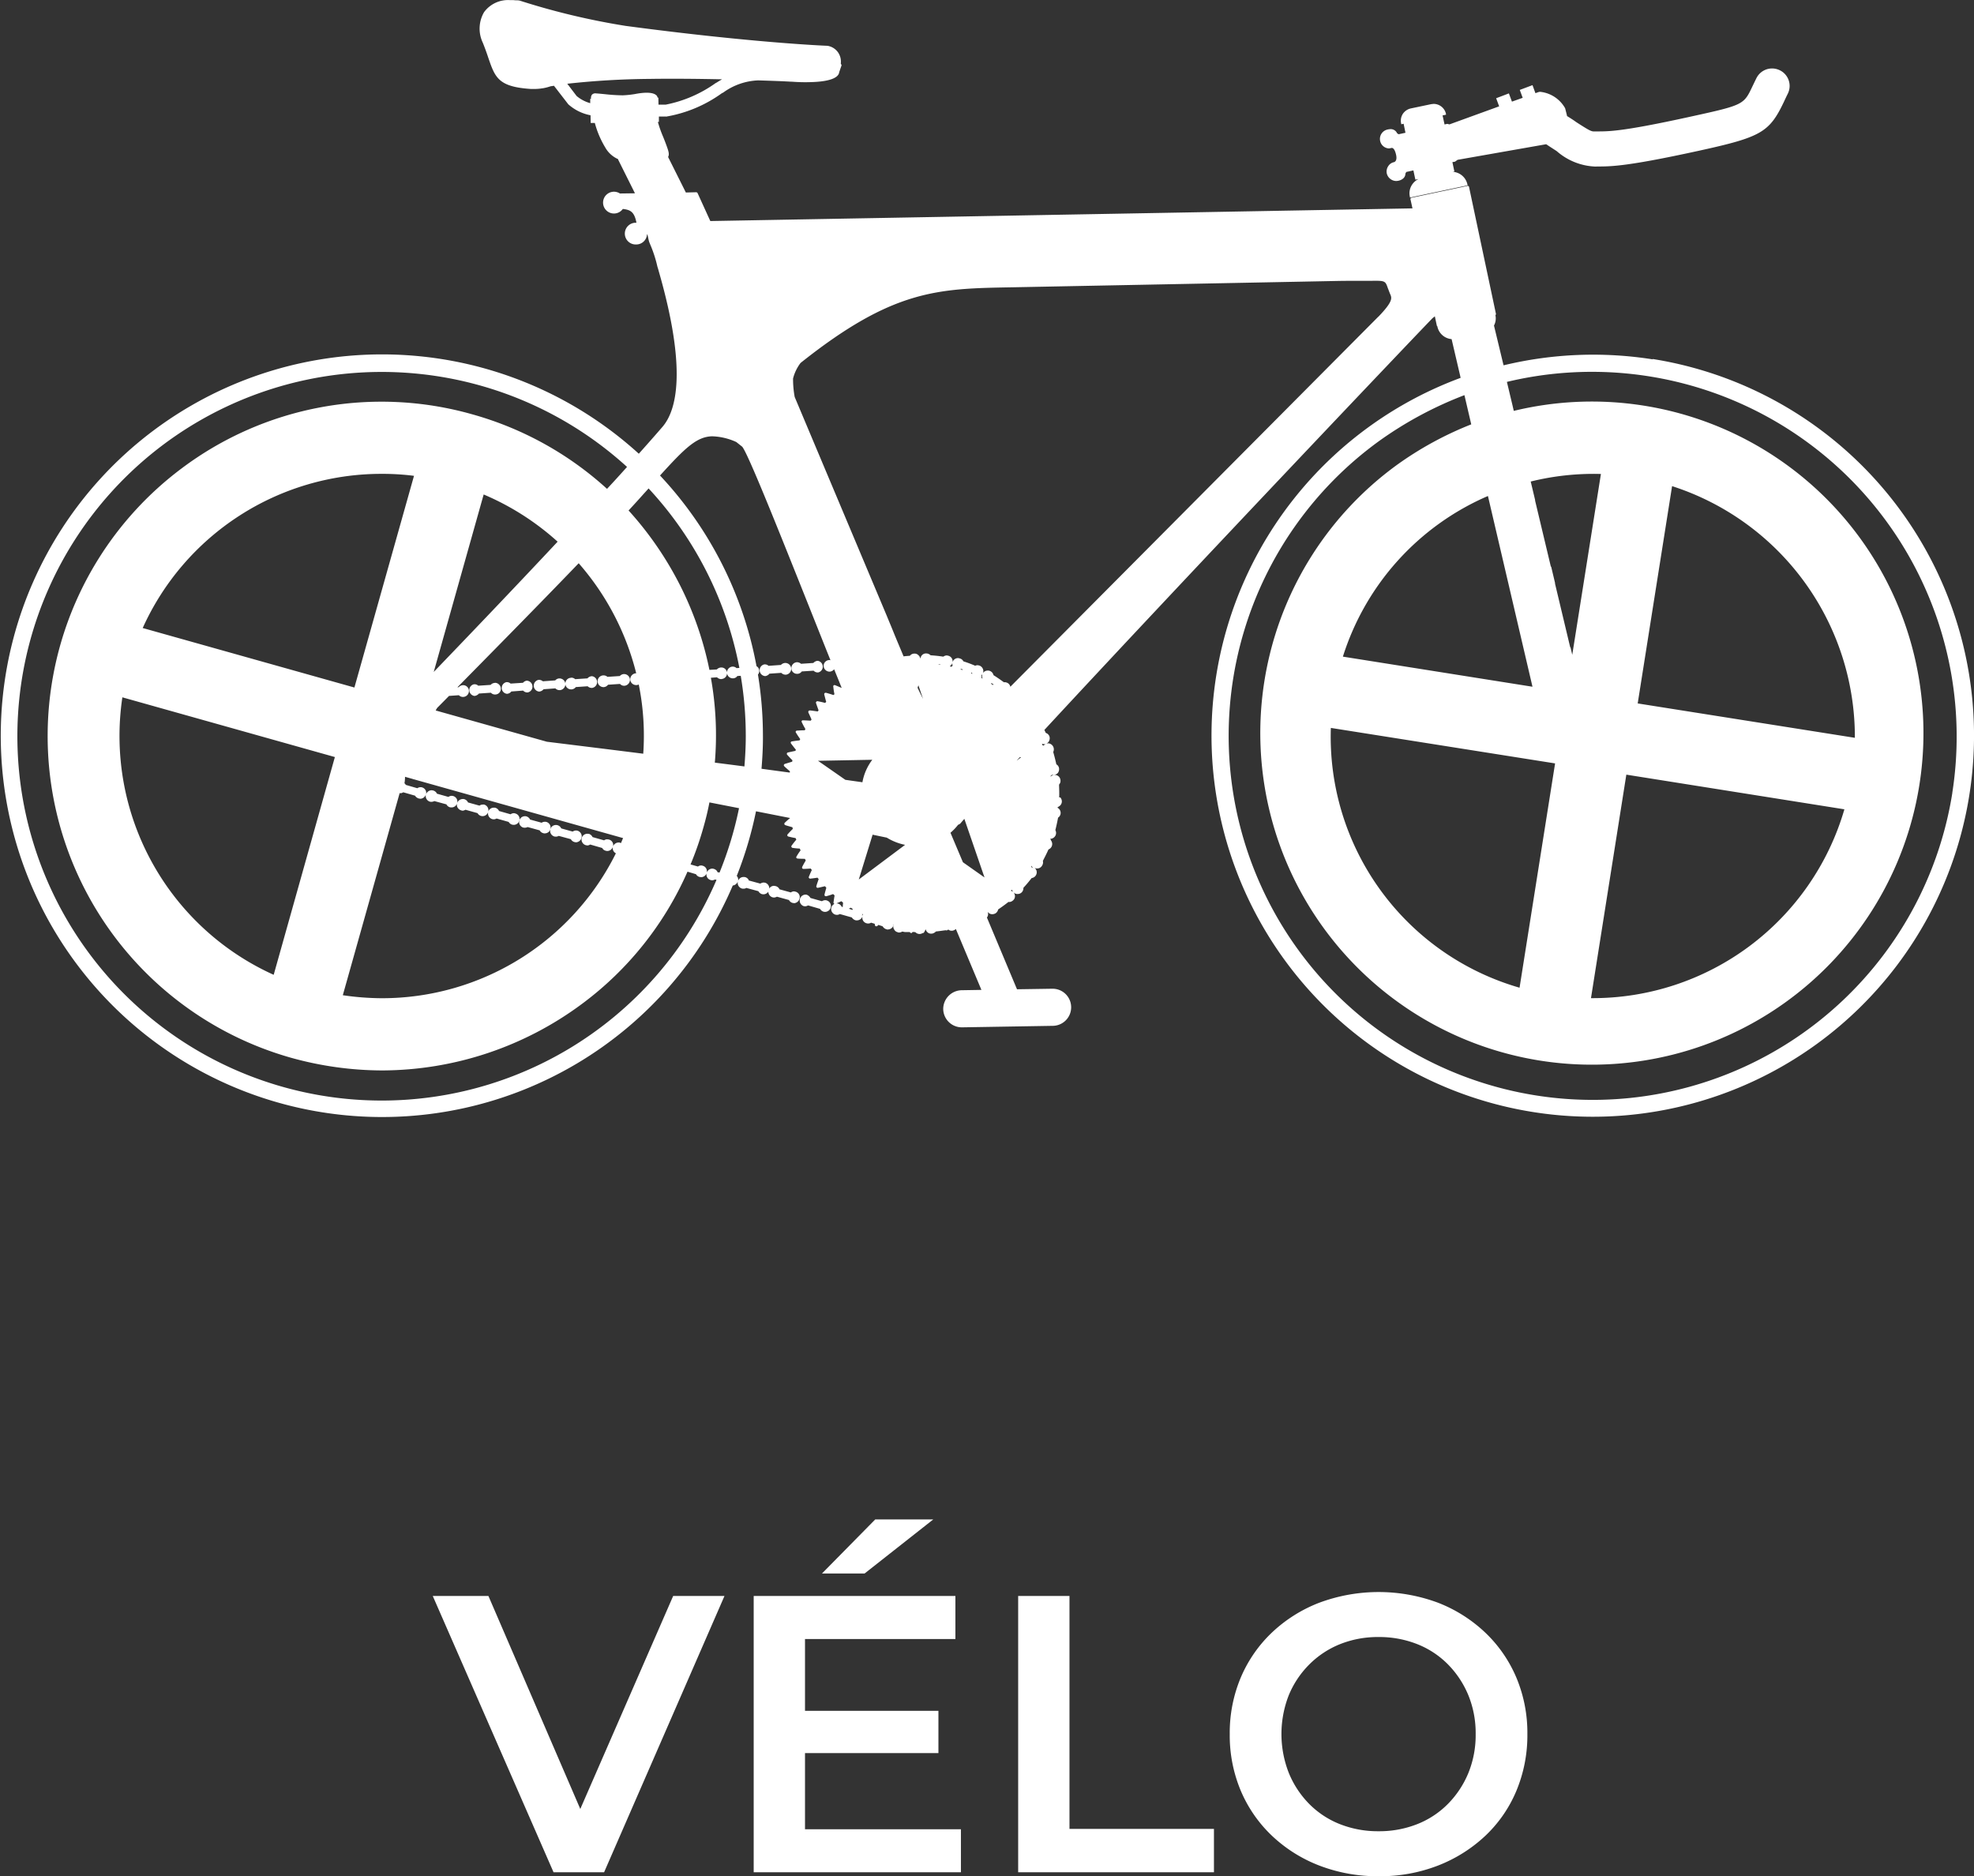 <?xml version="1.0" encoding="UTF-8"?> <svg xmlns="http://www.w3.org/2000/svg" width="100.016" height="95.067" viewBox="0 0 100.016 95.067"><rect x="0" y="0" width="100.016" height="95.067" fill="#333333" stroke="none"/><g id="Groupe_12710" data-name="Groupe 12710" transform="translate(-9.273)"><path id="Tracé_4448" data-name="Tracé 4448" d="M37.32,19,31.2,5h2.82l5.46,12.66H37.86L43.38,5h2.6l-6.1,14Zm12.54-8.18h6.96v2.14H49.86Zm.2,6h7.9V19H47.46V5H57.68V7.18H50.06Zm.86-12.96,2.7-2.74h2.94L53.08,3.86ZM60.86,19V5h2.6V16.8h7.32V19Zm18.28.2a8.218,8.218,0,0,1-3.02-.54,7.3,7.3,0,0,1-2.4-1.51,6.8,6.8,0,0,1-1.58-2.28A7.226,7.226,0,0,1,71.58,12a7.226,7.226,0,0,1,.56-2.87,6.8,6.8,0,0,1,1.58-2.28,7.3,7.3,0,0,1,2.4-1.51,8.631,8.631,0,0,1,6.01,0,7.327,7.327,0,0,1,2.39,1.51A6.8,6.8,0,0,1,86.1,9.13,7.226,7.226,0,0,1,86.66,12a7.3,7.3,0,0,1-.56,2.88,6.67,6.67,0,0,1-1.58,2.28,7.414,7.414,0,0,1-2.39,1.5A8.083,8.083,0,0,1,79.14,19.2Zm-.02-2.28a5.23,5.23,0,0,0,1.96-.36,4.518,4.518,0,0,0,1.56-1.03,4.856,4.856,0,0,0,1.03-1.56A5.084,5.084,0,0,0,84.04,12a5.084,5.084,0,0,0-.37-1.97,4.856,4.856,0,0,0-1.03-1.56,4.518,4.518,0,0,0-1.56-1.03,5.23,5.23,0,0,0-1.96-.36,5.153,5.153,0,0,0-1.95.36,4.646,4.646,0,0,0-1.56,1.03,4.776,4.776,0,0,0-1.04,1.56,5.4,5.4,0,0,0,0,3.93,4.828,4.828,0,0,0,1.03,1.57,4.518,4.518,0,0,0,1.56,1.03A5.23,5.23,0,0,0,79.12,16.92Z" transform="translate(0 75.867)" fill="#fff"></path><g id="Groupe_12681" data-name="Groupe 12681" transform="translate(9.273)"><path id="Tracé_4416" data-name="Tracé 4416" d="M476.726,998.02l-1.8,11.365a13.227,13.227,0,0,1-9.561-13.163Zm-1.145-3.885-9.606-1.525a13.175,13.175,0,0,1,7.349-8.139Zm2.015-1.618-.086-.369-.021-.024-.766-3.213v-.038l-.2-.842-.007.038-.811-3.4.017.038-.231-.969a13.25,13.25,0,0,1,3.557-.383Zm-.007.031v0Zm.956,17.365,1.791-11.323,11.048,1.756a13.276,13.276,0,0,1-12.839,9.568m2.367-14.933,1.742-11.01a13.358,13.358,0,0,1,9.261,12.752Zm15.94,4.541A18.447,18.447,0,1,1,467.789,981.7a19.116,19.116,0,0,1,4.344-2.339l.345,1.48a17.316,17.316,0,0,0-3.8,2.08,16.8,16.8,0,1,0,5.955-2.763l-.069-.3h0l-.1-.417-.1-.421-.079-.331a18.479,18.479,0,0,1,22.565,20.83m-29.079-24.135-18.645,18.752a.289.289,0,0,0-.1-.165.332.332,0,0,0-.19-.066l-.031.007c-.176-.127-.348-.248-.535-.365l0-.007a.29.29,0,0,0-.141-.186.271.271,0,0,0-.152-.038.3.3,0,0,0-.259.155.328.328,0,0,0,0,.255l-.052-.031-.01-.142a.192.192,0,0,0,.066-.082.27.27,0,0,0,.021-.217.3.3,0,0,0-.155-.179.388.388,0,0,0-.135-.031.308.308,0,0,0-.107.028,6.118,6.118,0,0,0-.6-.224.273.273,0,0,0-.186-.148.378.378,0,0,0-.09-.017.29.29,0,0,0-.276.227.286.286,0,0,0-.038-.22.291.291,0,0,0-.2-.131.225.225,0,0,0-.065-.01.341.341,0,0,0-.162.062c-.207-.031-.421-.055-.645-.069v0a.3.3,0,0,0-.217-.093.272.272,0,0,0-.221.09.249.249,0,0,0-.066.131l-.021.035a.239.239,0,0,0-.083-.159.271.271,0,0,0-.224-.09.284.284,0,0,0-.207.1l-.007.01c-.107.01-.214.014-.321.031-.166-.4-.338-.8-.5-1.2-.117-.293-.241-.583-.355-.863L438.2,979.455a4.876,4.876,0,0,1-.083-.939,2.192,2.192,0,0,1,.38-.787c4.692-3.734,6.959-3.768,10.724-3.833l16.468-.321s.583-.011,1.232-.007c.172,0,.321,0,.449,0,.752-.01.752-.01.89.393.021.041.038.1.059.152s.028.069.042.107c.1.218.172.376-.587,1.166m-17.565,27.906-.031-.062.017-.021a.336.336,0,0,0,.1.121.319.319,0,0,0-.086-.038m-.756-5.414c.048-.062.1-.114.152-.172l.069,0Zm-1.214-3.833a.592.592,0,0,0-.086-.055l.007-.045c.038.028.083.048.117.076l-.038.024m-1.1-.631.041.017.024.045a.152.152,0,0,1-.062-.024l0-.038m-.538-.176.024-.007.093.028-.028.028a.253.253,0,0,0-.066-.024l-.021-.007,0-.017m.117,9.789-.631-1.494a2.642,2.642,0,0,0,.383-.4l.093-.048.021-.017c.062-.073.131-.155.207-.238l1.021,2.968Zm-.669-9.93a.311.311,0,0,0,.141-.186.266.266,0,0,0,.007.156.514.514,0,0,0-.062.058.234.234,0,0,0-.083-.024Zm-.48-.086-.021,0-.062-.01-.007-.014a.59.59,0,0,1,.107.014l-.017.014m-1.149,1.17.042-.124.234.686c-.09-.176-.183-.365-.276-.562m-2.978,9.716.7-2.27.718.149a2.829,2.829,0,0,0,.928.366Zm1.732,2.336a.238.238,0,0,0,0-.052h.011l.014,0a.127.127,0,0,0-.024.048m-1.57-.469a.282.282,0,0,0,.007-.121l.028.014.007.024a.309.309,0,0,0-.042.083m-.845-6.914-1.384-.963,2.75-.052a2.653,2.653,0,0,0-.5,1.139c-.141-.021-.445-.062-.869-.124m.179,6.531a.967.967,0,0,0,.1-.052l.017.01a.317.317,0,0,0,.072.045.171.171,0,0,1,0,.059Zm-.307-.083-.055-.017a.3.3,0,0,0-.186-.159.754.754,0,0,0-.079-.013,2.63,2.63,0,0,0,.248-.107l.086.069c0,.083-.014.155-.014.228m-1.677-9.958a.08.08,0,0,0-.059.027.154.154,0,0,0-.007.069c.048.1.1.214.162.359l-.042.058c-.148-.007-.276-.017-.393-.017a.053.053,0,0,0-.059.028.052.052,0,0,0,0,.066,3.443,3.443,0,0,0,.183.345l-.024.045-.007.021h-.055c-.117,0-.224.01-.338.014a.08.08,0,0,0-.062.035.06.06,0,0,0,.007.069c.073.124.149.231.217.328l-.034.065c-.138.014-.266.031-.387.052-.024,0-.045.014-.059.041a.09.09,0,0,0,.014.066c.083.11.159.207.242.31l0,.014-.021.048c-.135.027-.259.055-.383.082a.063.063,0,0,0-.048.048.072.072,0,0,0,.014.066c.079.086.162.18.269.283l-.017.069-.376.114a.091.091,0,0,0-.045.055.076.076,0,0,0,.021.062c.093.09.19.173.29.259l-.01.052,0,.01c-.445-.059-.932-.125-1.432-.194.045-.548.076-1.1.072-1.66a19.286,19.286,0,0,0-.252-3.112.283.283,0,0,0,.065-.2.277.277,0,0,0-.138-.225,19.252,19.252,0,0,0-4.889-9.661c1.256-1.383,1.856-1.974,2.65-1.987a3.163,3.163,0,0,1,1.215.29l.3.238c.3.359,1.884,4.337,3.419,8.181.359.9.714,1.794,1.052,2.636-.021,0-.034-.014-.052-.007h-.017a.292.292,0,0,0-.276.314.3.3,0,0,0,.3.272l.017,0a.313.313,0,0,0,.214-.121c.131.324.262.642.383.949-.128-.058-.234-.1-.335-.141l-.028-.007a.064.064,0,0,0-.042.017.053.053,0,0,0-.021.062,3.555,3.555,0,0,0,.059.386l-.052.041,0,0c-.131-.045-.252-.08-.373-.114l-.024,0a.048.048,0,0,0-.045.017c-.021.014-.024.038-.024.068.034.125.062.246.1.376l-.014.014-.045.038a3.73,3.73,0,0,0-.379-.086l-.01,0a.061.061,0,0,0-.052.028.053.053,0,0,0-.017.062c.038.114.079.231.131.373l-.007.007a.269.269,0,0,1-.038.048c-.128-.017-.255-.038-.4-.052m-3.312,2.839c-.49-.065-.99-.128-1.5-.193a16.471,16.471,0,0,0-.2-4.3l.311-.024a.321.321,0,0,0,.214.093l.014-.007a.294.294,0,0,0,.28-.311.288.288,0,0,0-.3-.272l-.017,0a.316.316,0,0,0-.2.1l-.376.021a16.967,16.967,0,0,0-1.839-4.944,17.2,17.2,0,0,0-2.257-3.133c.279-.3.535-.583.762-.838l.252-.279a18.438,18.438,0,0,1,4.6,9.095l-.145.01a.271.271,0,0,0-.193-.076h-.017a.3.3,0,0,0-.272.317.293.293,0,0,0,.3.276l.01,0a.27.27,0,0,0,.214-.117l.172-.01a18.423,18.423,0,0,1,.255,3.047c0,.521-.028,1.042-.069,1.553m-15.74-4.8,2.529-8.988a13.347,13.347,0,0,1,3.747,2.391c-2.429,2.595-4.886,5.155-6.276,6.6m-5.01,4.313-3.1,11.034a13.279,13.279,0,0,1-7.667-14.06Zm-9.737-6.538a13.27,13.27,0,0,1,12.093-7.811,12.563,12.563,0,0,1,1.653.1l-3.019,10.726Zm23.617,10.717a.782.782,0,0,0-.083-.01.24.24,0,0,0-.155.052l-.587-.166a.308.308,0,0,0-.179-.162l-.086-.007a.3.3,0,0,0-.283.214.3.3,0,0,0,.21.366c.021.007.048.007.079.014a.281.281,0,0,0,.138-.048l.611.176a.258.258,0,0,0,.176.138.24.24,0,0,0,.086.014.291.291,0,0,0,.276-.217.3.3,0,0,0,.155.335,13.236,13.236,0,0,1-11.866,7.342,14.008,14.008,0,0,1-1.97-.152l2.881-10.244.045.01a.344.344,0,0,0,.138-.048l.6.172v.007a.337.337,0,0,0,.183.134l.083.014a.305.305,0,0,0,.28-.224.309.309,0,0,0,.028.231.3.3,0,0,0,.179.142.345.345,0,0,0,.083.007.353.353,0,0,0,.138-.038l.611.166a.287.287,0,0,0,.179.148.325.325,0,0,0,.079.007.281.281,0,0,0,.28-.214.3.3,0,0,0,.028.221.316.316,0,0,0,.179.141.232.232,0,0,0,.086.018.368.368,0,0,0,.135-.048l.611.172a.3.3,0,0,0,.179.142.361.361,0,0,0,.079.01.3.3,0,0,0,.283-.214.3.3,0,0,0,.207.366.65.65,0,0,0,.083.01.338.338,0,0,0,.135-.042l.611.173a.3.3,0,0,0,.176.138.4.4,0,0,0,.086.01.292.292,0,0,0,.279-.214.287.287,0,0,0-.207-.362.155.155,0,0,0-.079-.014.3.3,0,0,0-.159.055l-.583-.166a.3.3,0,0,0-.183-.162.24.24,0,0,0-.086-.007.289.289,0,0,0-.28.214.3.3,0,0,0-.2-.369.226.226,0,0,0-.086,0,.252.252,0,0,0-.155.052l-.583-.162-.01-.021a.289.289,0,0,0-.172-.142.19.19,0,0,0-.086-.01.3.3,0,0,0-.283.214.293.293,0,0,0-.024-.228.3.3,0,0,0-.176-.138.385.385,0,0,0-.086-.01.278.278,0,0,0-.155.055l-.586-.165-.007-.024a.3.3,0,0,0-.176-.135.378.378,0,0,0-.086-.013.3.3,0,0,0-.279.21.291.291,0,0,0-.2-.355.226.226,0,0,0-.086-.01.268.268,0,0,0-.155.052l-.583-.169a.32.32,0,0,0-.069-.083,1.748,1.748,0,0,0,.028-.327l.393.11.021.014.024,0,10.61,2.981c-.035.086-.072.169-.107.255l-.038-.017a.164.164,0,0,0-.083-.014.3.3,0,0,0-.283.214.289.289,0,0,0-.2-.362m1.377-7.829.017,0a.229.229,0,0,0,.111-.031,13.07,13.07,0,0,1,.228,3.509c-1.722-.218-3.412-.425-4.882-.607l-5.634-1.584c.041-.079.076-.131.076-.131s.235-.235.6-.607l.5-.035a.274.274,0,0,0,.217.086l.014,0a.3.3,0,0,0,.276-.318.291.291,0,0,0-.3-.276h-.01a.323.323,0,0,0-.207.1l-.066.007c1.377-1.4,3.916-3.968,6.145-6.286a13.363,13.363,0,0,1,2.915,5.576h-.01l-.014,0a.311.311,0,0,0-.279.324.3.3,0,0,0,.3.273m4.213,9.5-.1-.024,0-.024a.291.291,0,0,0-.179-.138.226.226,0,0,0-.083-.014.3.3,0,0,0-.276.217.285.285,0,0,0,.2.362.365.365,0,0,0,.086.014.441.441,0,0,0,.135-.041l.076.017a18.459,18.459,0,1,1-4.534-20.922c-.325.363-.666.739-1.014,1.111a16.872,16.872,0,0,0-6.821-3.775,16.856,16.856,0,0,0-14.729,2.736,16.94,16.94,0,0,0,5.555,29.869,17.309,17.309,0,0,0,4.6.638,17.05,17.05,0,0,0,10.134-3.378,16.7,16.7,0,0,0,5.338-6.693l.431.128h0a.284.284,0,0,0,.176.138l.09.013a.305.305,0,0,0,.279-.217.328.328,0,0,0-.031-.228.278.278,0,0,0-.179-.135.215.215,0,0,0-.083-.014.271.271,0,0,0-.152.055l-.376-.107a16.048,16.048,0,0,0,.663-1.915c.117-.411.214-.814.293-1.228l1.5.293a18.453,18.453,0,0,1-.987,3.261m-3.178-39.358c-.142-.169-.524-.2-1.1-.089a5.016,5.016,0,0,1-.625.066,8.961,8.961,0,0,1-.914-.059c-.162-.014-.3-.031-.435-.038a.242.242,0,0,0-.214.066.286.286,0,0,0-.045.207l-.041,0,0,.221a1.82,1.82,0,0,1-.69-.363l-.473-.621a40.893,40.893,0,0,1,4.164-.245c1.114-.017,2.346-.007,3.678.021-.076.045-.159.09-.252.152l-.076.041a6.505,6.505,0,0,1-2.526,1.09h-.366l-.007-.355h-.038a.346.346,0,0,0-.041-.1m50.474,13.363a19.371,19.371,0,0,0-7.57.3l-.021-.079-.466-1.936a.771.771,0,0,0,.072-.531v0a.058.058,0,0,0,.028-.058l-1.363-6.431a.064.064,0,0,0-.031-.045.051.051,0,0,0-.055-.01l-2.826.6a.043.043,0,0,0-.045.028.055.055,0,0,0-.01.055l.1.455-35.576.642-.645-1.415a.09.09,0,0,0-.066-.045l-.528.014-.9-1.8c.072-.131.028-.279-.073-.559l-.048-.131c-.038-.1-.079-.207-.131-.334a5.788,5.788,0,0,1-.266-.752l.052,0,0-.273h.338l0-.038.01.042h.014a6.75,6.75,0,0,0,2.826-1.184l.076-.038a3.21,3.21,0,0,1,1.77-.614c.538.017,1.1.034,1.663.066,0-.007.424.038.907.024.983-.014,1.5-.2,1.532-.507l.121-.352-.041-.083a.821.821,0,0,0-.148-.58.807.807,0,0,0-.531-.321c-.038,0-3.75-.145-10.213-1.007a36.112,36.112,0,0,1-5.382-1.284,1.047,1.047,0,0,0-.141-.014l-.059,0c-.048,0-.093-.01-.138-.01h-.162a1.507,1.507,0,0,0-1.3.611,1.657,1.657,0,0,0-.062,1.553c.11.276.2.524.272.745.349,1.018.507,1.487,2.17,1.594l.176,0a2.414,2.414,0,0,0,.4-.034l.014,0a2.551,2.551,0,0,0,.393-.1c.052-.01.117-.017.179-.028l.707.914.007.014a2.329,2.329,0,0,0,1.139.566l.007.39h.21a4.757,4.757,0,0,0,.528,1.242,1.384,1.384,0,0,0,.611.573l.021,0h0l.873,1.749-.762.01a.552.552,0,1,0,.148.783c.383.045.583.141.69.7a.551.551,0,1,0-.01,1.1.544.544,0,0,0,.545-.521c.024.014.031.055.052.148a2.434,2.434,0,0,0,.059.249c.01.017.021.052.041.1a6.385,6.385,0,0,1,.373,1.142c.01.035.038.114.069.235,1.446,5.017.9,7.063.19,7.887-.359.417-.766.877-1.2,1.363a19.321,19.321,0,1,0,4.761,21.879.322.322,0,0,0,.262-.217.292.292,0,0,0,.024.227.3.3,0,0,0,.176.142.253.253,0,0,0,.09.007.218.218,0,0,0,.135-.038l.611.166a.31.31,0,0,0,.176.148.7.7,0,0,0,.083.01.3.3,0,0,0,.283-.221.3.3,0,0,0-.2-.366.744.744,0,0,0-.086-.01.379.379,0,0,0-.159.055l-.583-.159-.007-.028a.289.289,0,0,0-.176-.141.352.352,0,0,0-.09-.007.287.287,0,0,0-.273.214.3.3,0,0,0-.031-.228l-.034-.038a19.4,19.4,0,0,0,.976-3.278l1.729.341c-.1.08-.186.159-.273.242a.071.071,0,0,0-.017.069.07.07,0,0,0,.041.048c.121.042.242.072.369.11v.017l.017.066c-.1.093-.183.186-.266.276a.07.07,0,0,0,.038.11c.114.028.228.055.369.079l.035.083c-.083.093-.159.19-.238.3a.057.057,0,0,0-.007.066.07.07,0,0,0,.048.045,3.246,3.246,0,0,0,.376.038.161.161,0,0,0,.028.066l.01.024a2.75,2.75,0,0,0-.207.314.052.052,0,0,0-.007.062.072.072,0,0,0,.055.038c.117.014.238.011.379.017.01.024.031.055.042.083-.062.1-.121.207-.179.321a.089.089,0,0,0,0,.073.073.073,0,0,0,.059.031c.121,0,.245-.01.373-.017l.014.021a.212.212,0,0,1,.038.059c-.062.127-.107.234-.145.331a.061.061,0,0,0,.007.072.076.076,0,0,0,.062.027c.11-.01.228-.027.366-.048l.059.072c-.042.124-.083.238-.114.345a.075.075,0,0,0,.01.073.074.074,0,0,0,.055.024l.01,0c.114-.021.228-.052.355-.08a.337.337,0,0,1,.066.073h.007c-.038.138-.069.245-.093.348a.081.081,0,0,0,.021.069.106.106,0,0,0,.052.017h.014c.107-.031.224-.062.348-.111l.076.069c-.021.117-.038.241-.055.355a.071.071,0,0,0,.031.065l.021.007a.3.3,0,0,0-.162.186.3.3,0,0,0,.207.362.351.351,0,0,0,.086.01.257.257,0,0,0,.135-.042l.611.173a.327.327,0,0,0,.18.141.228.228,0,0,0,.083.007.3.3,0,0,0,.279-.21.289.289,0,0,0,.207.359.218.218,0,0,0,.079.01.244.244,0,0,0,.145-.042l.183.055a.406.406,0,0,1,.017.083.064.064,0,0,0,.048.045l.024,0a.071.071,0,0,0,.045-.014l.055-.055c.079.024.152.048.217.072a.321.321,0,0,0,.179.145l.041.007.021.014.014,0,.017-.01a.288.288,0,0,0,.276-.214.258.258,0,0,0,.035.218.264.264,0,0,0,.183.138.122.122,0,0,0,.076.014.291.291,0,0,0,.148-.048l.128.024.255,0,.007.01a.079.079,0,0,0,.062.041.053.053,0,0,0,.055-.031l.014-.021.072,0,.066.007.007,0a.287.287,0,0,0,.214.093l.017,0a.313.313,0,0,0,.141-.048l.014,0a.07.07,0,0,0,.059-.038c.024-.045.052-.1.083-.152a.245.245,0,0,0,.073.138.257.257,0,0,0,.21.083l.021,0a.321.321,0,0,0,.179-.083l.031-.021,0-.007c.169-.014.331-.042.5-.062a.132.132,0,0,0,.048.01.047.047,0,0,0,.038-.028l.052-.01a.235.235,0,0,0,.172.052.166.166,0,0,0,.059-.007.359.359,0,0,0,.142-.079l1.294,3.085-1.007.017a.952.952,0,0,0-.928.952.942.942,0,0,0,.959.928l4.6-.076a.94.94,0,1,0-.034-1.88l-1.787.027-1.525-3.637a.2.2,0,0,0,.048-.089.257.257,0,0,0-.01-.183l.028.017a.278.278,0,0,0,.214.09.382.382,0,0,0,.152-.042.307.307,0,0,0,.138-.2c.183-.124.355-.248.525-.383l.027.007a.3.3,0,0,0,.19-.073.274.274,0,0,0,.11-.214.319.319,0,0,0-.076-.207.254.254,0,0,0-.135-.076.291.291,0,0,1,.048-.045l.021.007a.259.259,0,0,0,.066.114.262.262,0,0,0,.211.086.277.277,0,0,0,.21-.086.3.3,0,0,0,.083-.217v-.01c.148-.159.286-.324.417-.494a.294.294,0,0,0,.252-.349.294.294,0,0,0-.128-.186.238.238,0,0,0,.166.049.279.279,0,0,0,.241-.148.3.3,0,0,0,.038-.235h0c.1-.2.2-.387.283-.58a.294.294,0,0,0,.162-.4.146.146,0,0,0-.035-.055l-.01-.042-.034-.042.017,0a.3.3,0,0,0,.273-.21.3.3,0,0,0-.024-.231l0,0c.055-.217.1-.428.138-.631a.293.293,0,0,0,.128-.2.3.3,0,0,0-.062-.224.245.245,0,0,0-.117-.086l.045-.017.028-.031a.292.292,0,0,0,.169-.252.308.308,0,0,0-.079-.217H451.6c.01-.214,0-.431-.007-.649a.27.27,0,0,0,.072-.224.288.288,0,0,0-.293-.266h-.031a.27.27,0,0,0-.173.089l0-.017,0-.021c.021-.024.048-.038.069-.059a.131.131,0,0,0,.072.007h.038a.3.3,0,0,0,.193-.107.331.331,0,0,0,.052-.238.277.277,0,0,0-.135-.19c-.048-.214-.1-.424-.159-.624v0a.306.306,0,0,0-.259-.441.485.485,0,0,0-.1.02.269.269,0,0,0-.121.093l-.062-.014a.544.544,0,0,0-.031-.076.825.825,0,0,0,.107.021.36.36,0,0,0,.107-.024.276.276,0,0,0,.159-.159.306.306,0,0,0,0-.234.3.3,0,0,0-.179-.156c-.021-.052-.041-.093-.069-.148,7.228-7.815,19.5-20.709,19.67-20.868l.114-.09.1.469c0,.01.014.031.028.034l0,.017a.807.807,0,0,0,.721.635l.435,1.863.021.1a19.316,19.316,0,0,0-12.383,15.1,19.317,19.317,0,1,0,22.1-16.058" transform="translate(-397.935 -959.339)" fill="#fff"></path><path id="Tracé_4417" data-name="Tracé 4417" d="M418.688,964.388a.2.2,0,0,0,.1-.017h.028c.031.007.135.024.207.349s-.09.366-.1.372a.452.452,0,0,0-.3.208.485.485,0,0,0-.072.362.5.5,0,0,0,.483.386.9.9,0,0,0,.09-.01c.128-.021.372-.117.372-.369l.045-.079.359-.079.1.469.155-.031a.842.842,0,0,0-.321.283.787.787,0,0,0-.114.607l.007.048,2.919-.618-.01-.052a.809.809,0,0,0-.763-.635l.079-.01.024-.007-.1-.473.134-.024.128-.093,4.489-.79c.2.135.383.249.538.352a3.143,3.143,0,0,0,1.943.779c.7-.017,1.273.073,5.286-.807,3.143-.69,3.547-.928,4.292-2.5.052-.114.114-.245.183-.383a.882.882,0,0,0-.407-1.19.9.9,0,0,0-.4-.09.884.884,0,0,0-.783.494c-.072.145-.138.283-.2.411-.438.925-.449.948-3.067,1.521-3.833.845-4.3.752-4.93.766-.162,0-.214-.01-.945-.483-.124-.093-.28-.19-.456-.3l0-.028-.093-.366a1.648,1.648,0,0,0-1.27-.832.379.379,0,0,0-.09.017l-.145.052-.148-.407-.645.242.148.4-.545.193-.155-.417-.645.245.152.411-2.519.915-.107-.028-.141.031-.1-.459.173-.034,0-.042a.642.642,0,0,0-.631-.507l-.121.014-1.035.217a.663.663,0,0,0-.4.276.637.637,0,0,0-.086.48l.01.045.117-.025.093.456-.348.076-.076-.052a.353.353,0,0,0-.352-.207.693.693,0,0,0-.138.021.485.485,0,0,0-.369.573.477.477,0,0,0,.479.383" transform="translate(-348.288 -956.877)" fill="#fff"></path><path id="Tracé_4418" data-name="Tracé 4418" d="M410.891,969.046l-.017,0a.319.319,0,0,0-.2.107l-.625.042a.312.312,0,0,0-.2-.079l-.017,0a.3.3,0,0,0-.273.318.286.286,0,0,0,.3.269l.01,0a.275.275,0,0,0,.217-.121l.6-.038a.29.29,0,0,0,.214.09h.014a.3.3,0,0,0-.021-.59" transform="translate(-369.463 -935.561)" fill="#fff"></path><path id="Tracé_4419" data-name="Tracé 4419" d="M409.38,969.741l.01,0a.329.329,0,0,0,.217-.124l.6-.041a.306.306,0,0,0,.214.093l.017,0a.3.3,0,0,0,.272-.314.3.3,0,0,0-.3-.28l-.014,0a.316.316,0,0,0-.207.1l-.628.045a.261.261,0,0,0-.2-.072l-.017,0a.3.3,0,0,0,.028.59" transform="translate(-370.622 -935.483)" fill="#fff"></path><path id="Tracé_4420" data-name="Tracé 4420" d="M408.05,969.238h-.014a.3.3,0,0,0-.2.1l-.628.041a.28.28,0,0,0-.2-.073h-.021a.3.3,0,0,0-.276.311.3.3,0,0,0,.3.283l.014,0a.3.3,0,0,0,.214-.121l.607-.041a.273.273,0,0,0,.211.093h.017a.306.306,0,0,0,.276-.317.3.3,0,0,0-.3-.276" transform="translate(-376.432 -935.084)" fill="#fff"></path><path id="Tracé_4421" data-name="Tracé 4421" d="M407.574,969.27h-.017a.3.3,0,0,0-.2.107l-.625.041a.279.279,0,0,0-.2-.076l-.014.007a.293.293,0,0,0,.021.586h.017a.3.3,0,0,0,.21-.117l.6-.041a.284.284,0,0,0,.214.083l.017,0a.3.3,0,0,0-.024-.594" transform="translate(-377.591 -935.005)" fill="#fff"></path><path id="Tracé_4422" data-name="Tracé 4422" d="M407.1,969.3l-.017,0a.285.285,0,0,0-.2.1l-.628.045a.3.3,0,0,0-.2-.072l-.017,0a.3.3,0,0,0,.024.593h.01a.31.31,0,0,0,.217-.117l.6-.045a.29.29,0,0,0,.214.09l.017,0a.308.308,0,0,0,.276-.321.3.3,0,0,0-.3-.273" transform="translate(-378.75 -934.925)" fill="#fff"></path><path id="Tracé_4423" data-name="Tracé 4423" d="M406.629,969.335h-.017a.294.294,0,0,0-.2.107l-.628.041a.277.277,0,0,0-.2-.073h-.014a.3.3,0,0,0,.021.59l.014,0a.29.29,0,0,0,.214-.117l.6-.045a.279.279,0,0,0,.214.093h.014a.3.3,0,0,0-.021-.593" transform="translate(-379.913 -934.846)" fill="#fff"></path><path id="Tracé_4424" data-name="Tracé 4424" d="M406.155,969.366l-.014.007a.3.3,0,0,0-.207.1l-.628.041a.264.264,0,0,0-.2-.072h-.017a.3.3,0,0,0,.021.59h.014a.34.34,0,0,0,.217-.121l.607-.041a.277.277,0,0,0,.211.09l.017,0a.285.285,0,0,0,.273-.31.3.3,0,0,0-.3-.283" transform="translate(-381.075 -934.77)" fill="#fff"></path><path id="Tracé_4425" data-name="Tracé 4425" d="M405.771,971.9a.328.328,0,0,0,.083.007.292.292,0,0,0,.138-.034l.611.169a.287.287,0,0,0,.183.142.149.149,0,0,0,.079.01.294.294,0,0,0,.28-.21.3.3,0,0,0-.2-.369.251.251,0,0,0-.086-.007.244.244,0,0,0-.155.048l-.587-.162a.307.307,0,0,0-.183-.159.243.243,0,0,0-.083-.01.294.294,0,0,0-.079.576" transform="translate(-379.259 -929.968)" fill="#fff"></path><path id="Tracé_4426" data-name="Tracé 4426" d="M407.4,971.745a.378.378,0,0,0-.083-.011.327.327,0,0,0-.162.056l-.58-.162a.289.289,0,0,0-.19-.162.22.22,0,0,0-.083-.01.29.29,0,0,0-.279.217.3.3,0,0,0,.207.366.337.337,0,0,0,.083.007.318.318,0,0,0,.138-.038l.611.166a.306.306,0,0,0,.179.145.658.658,0,0,0,.083.014.307.307,0,0,0,.279-.221.3.3,0,0,0-.2-.366" transform="translate(-378.14 -929.654)" fill="#fff"></path><path id="Tracé_4427" data-name="Tracé 4427" d="M410.779,972.782a.291.291,0,0,0-.176-.138.771.771,0,0,0-.086-.017.3.3,0,0,0-.155.055l-.587-.162,0-.024a.3.3,0,0,0-.183-.135l-.083-.014a.293.293,0,0,0-.248.442.291.291,0,0,0,.176.141.344.344,0,0,0,.083.01.376.376,0,0,0,.138-.042l.611.169a.293.293,0,0,0,.176.145l.09.014A.3.3,0,0,0,410.8,973a.263.263,0,0,0-.024-.221" transform="translate(-370.293 -927.463)" fill="#fff"></path><path id="Tracé_4428" data-name="Tracé 4428" d="M411.06,972.771a.253.253,0,0,0-.083-.011.312.312,0,0,0-.159.052l-.583-.165a.358.358,0,0,0-.186-.162.218.218,0,0,0-.083-.007.3.3,0,0,0-.079.58.4.4,0,0,0,.09.011.328.328,0,0,0,.138-.045l.607.176a.3.3,0,0,0,.179.142.323.323,0,0,0,.083.01.3.3,0,0,0,.276-.214.292.292,0,0,0-.2-.366" transform="translate(-369.173 -927.148)" fill="#fff"></path></g></g></svg> 